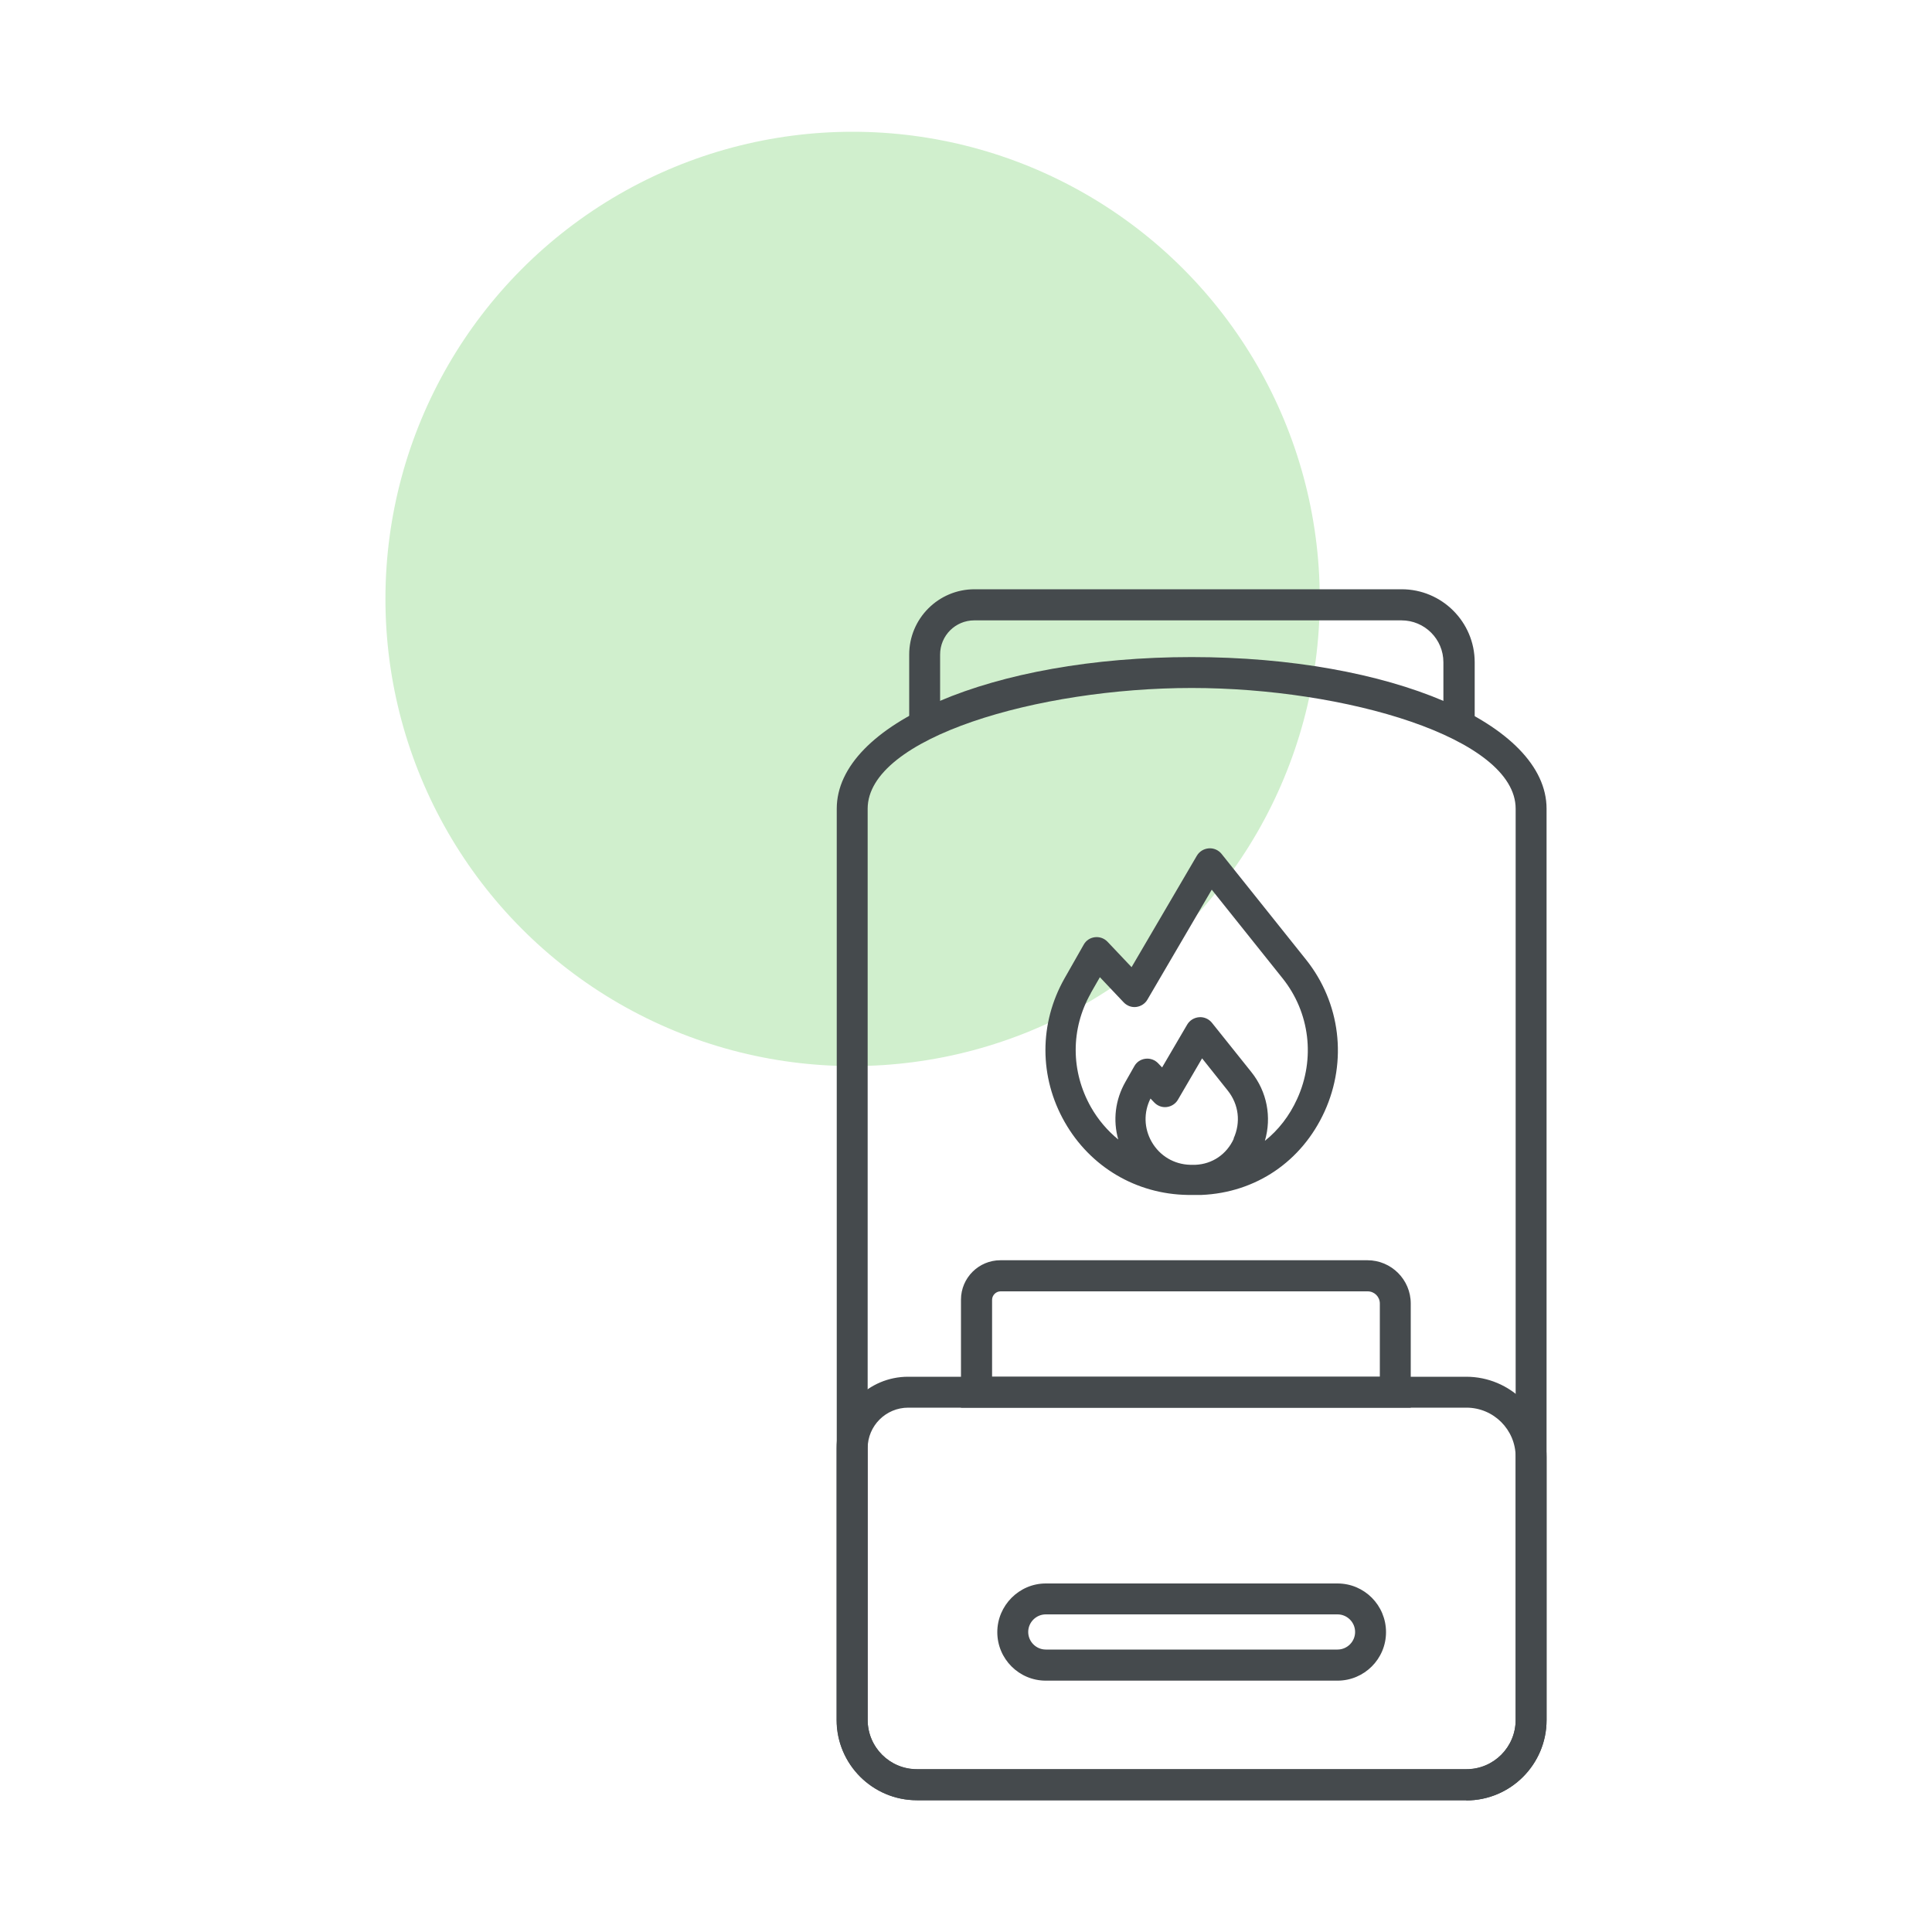 <?xml version="1.0" encoding="UTF-8"?><svg id="uuid-6388addb-57c6-4b25-8849-9433e39d1c72" xmlns="http://www.w3.org/2000/svg" viewBox="0 0 100 100"><circle cx="44.13" cy="31" r="24.18" style="fill:#d0efcd; stroke-width:0px;"/><path d="m76.31,37.51h-1.6v-3.23c0-1.2-.97-2.17-2.17-2.17h-22.11c-.98,0-1.77.79-1.77,1.77v3.63h-1.6v-3.63c0-1.86,1.51-3.38,3.38-3.38h22.11c2.08,0,3.78,1.69,3.78,3.78v3.23Z" style="fill:#454a4d; stroke-width:0px;"/><path d="m75.9,93.18h-28.44c-2.29,0-4.15-1.86-4.15-4.15v-47.17c0-4.4,8.07-7.85,18.37-7.85s18.37,3.45,18.37,7.85v47.17c0,2.29-1.86,4.16-4.16,4.16Zm-14.22-57.57c-7.93,0-16.77,2.57-16.77,6.25v47.17c0,1.4,1.14,2.55,2.55,2.55h28.44c1.41,0,2.55-1.14,2.55-2.55v-47.17c0-3.68-8.84-6.25-16.77-6.25Z" style="fill:#454a4d; stroke-width:0px;"/><path d="m75.9,93.18h-28.44c-2.29,0-4.16-1.86-4.16-4.16v-14.06c0-2.04,1.66-3.7,3.7-3.7h28.89c2.29,0,4.16,1.86,4.16,4.16v13.61c0,2.29-1.86,4.16-4.16,4.16Zm-28.89-20.32c-1.16,0-2.1.94-2.1,2.1v14.06c0,1.41,1.14,2.55,2.55,2.55h28.44c1.41,0,2.55-1.14,2.55-2.55v-13.61c0-1.41-1.14-2.55-2.55-2.55h-28.89Z" style="fill:#454a4d; stroke-width:0px;"/><path d="m69.23,86.99h-15.1c-1.39,0-2.51-1.13-2.51-2.51s1.13-2.52,2.51-2.52h15.1c1.39,0,2.51,1.13,2.51,2.52s-1.13,2.51-2.51,2.51Zm-15.1-3.43c-.5,0-.91.41-.91.91s.41.91.91.91h15.1c.5,0,.91-.41.91-.91s-.41-.91-.91-.91h-15.1Z" style="fill:#454a4d; stroke-width:0px;"/><path d="m73.02,72.86h-23.28v-5.59c0-1.13.92-2.04,2.04-2.04h19c1.23,0,2.24,1,2.24,2.24v5.39Zm-21.67-1.6h20.07v-3.79c0-.35-.28-.63-.63-.63h-19c-.24,0-.44.2-.44.44v3.98Z" style="fill:#454a4d; stroke-width:0px;"/><path d="m61.48,61.85c.23,0,.48,0,.71,0,2.81-.12,5.19-1.73,6.37-4.32,1.19-2.62.82-5.63-.96-7.86l-4.37-5.47c-.16-.2-.41-.31-.66-.29-.26.02-.49.16-.62.38l-3.38,5.77-1.24-1.31c-.17-.18-.41-.27-.66-.24-.25.03-.46.17-.58.39l-.99,1.74c-1.32,2.33-1.32,5.11.01,7.44,1.32,2.32,3.7,3.73,6.37,3.77Zm2.38-2.91c-.37.81-1.11,1.31-1.98,1.35-.06,0-.11,0-.17,0h-.1c-.84-.02-1.58-.46-2-1.19-.4-.7-.42-1.53-.06-2.24l.19.2c.17.18.41.27.65.24.24-.03.46-.17.58-.38l1.25-2.14,1.33,1.67c.57.72.68,1.64.3,2.48Zm-7.4-7.54l.47-.82,1.23,1.3c.17.18.41.27.65.24.24-.03.46-.17.58-.38l3.33-5.69,3.66,4.58c1.42,1.77,1.71,4.17.76,6.25-.4.88-.97,1.61-1.67,2.17.36-1.23.11-2.55-.7-3.56l-2.04-2.55c-.16-.2-.41-.31-.66-.29-.26.02-.49.16-.62.38l-1.3,2.22-.2-.21c-.17-.18-.41-.27-.66-.24-.25.03-.46.17-.58.39l-.46.81c-.53.93-.65,1.99-.37,2.98-.56-.46-1.04-1.02-1.41-1.67-1.05-1.85-1.06-4.05-.01-5.9Z" style="fill:#454a4d; stroke-width:0px;"/></svg>